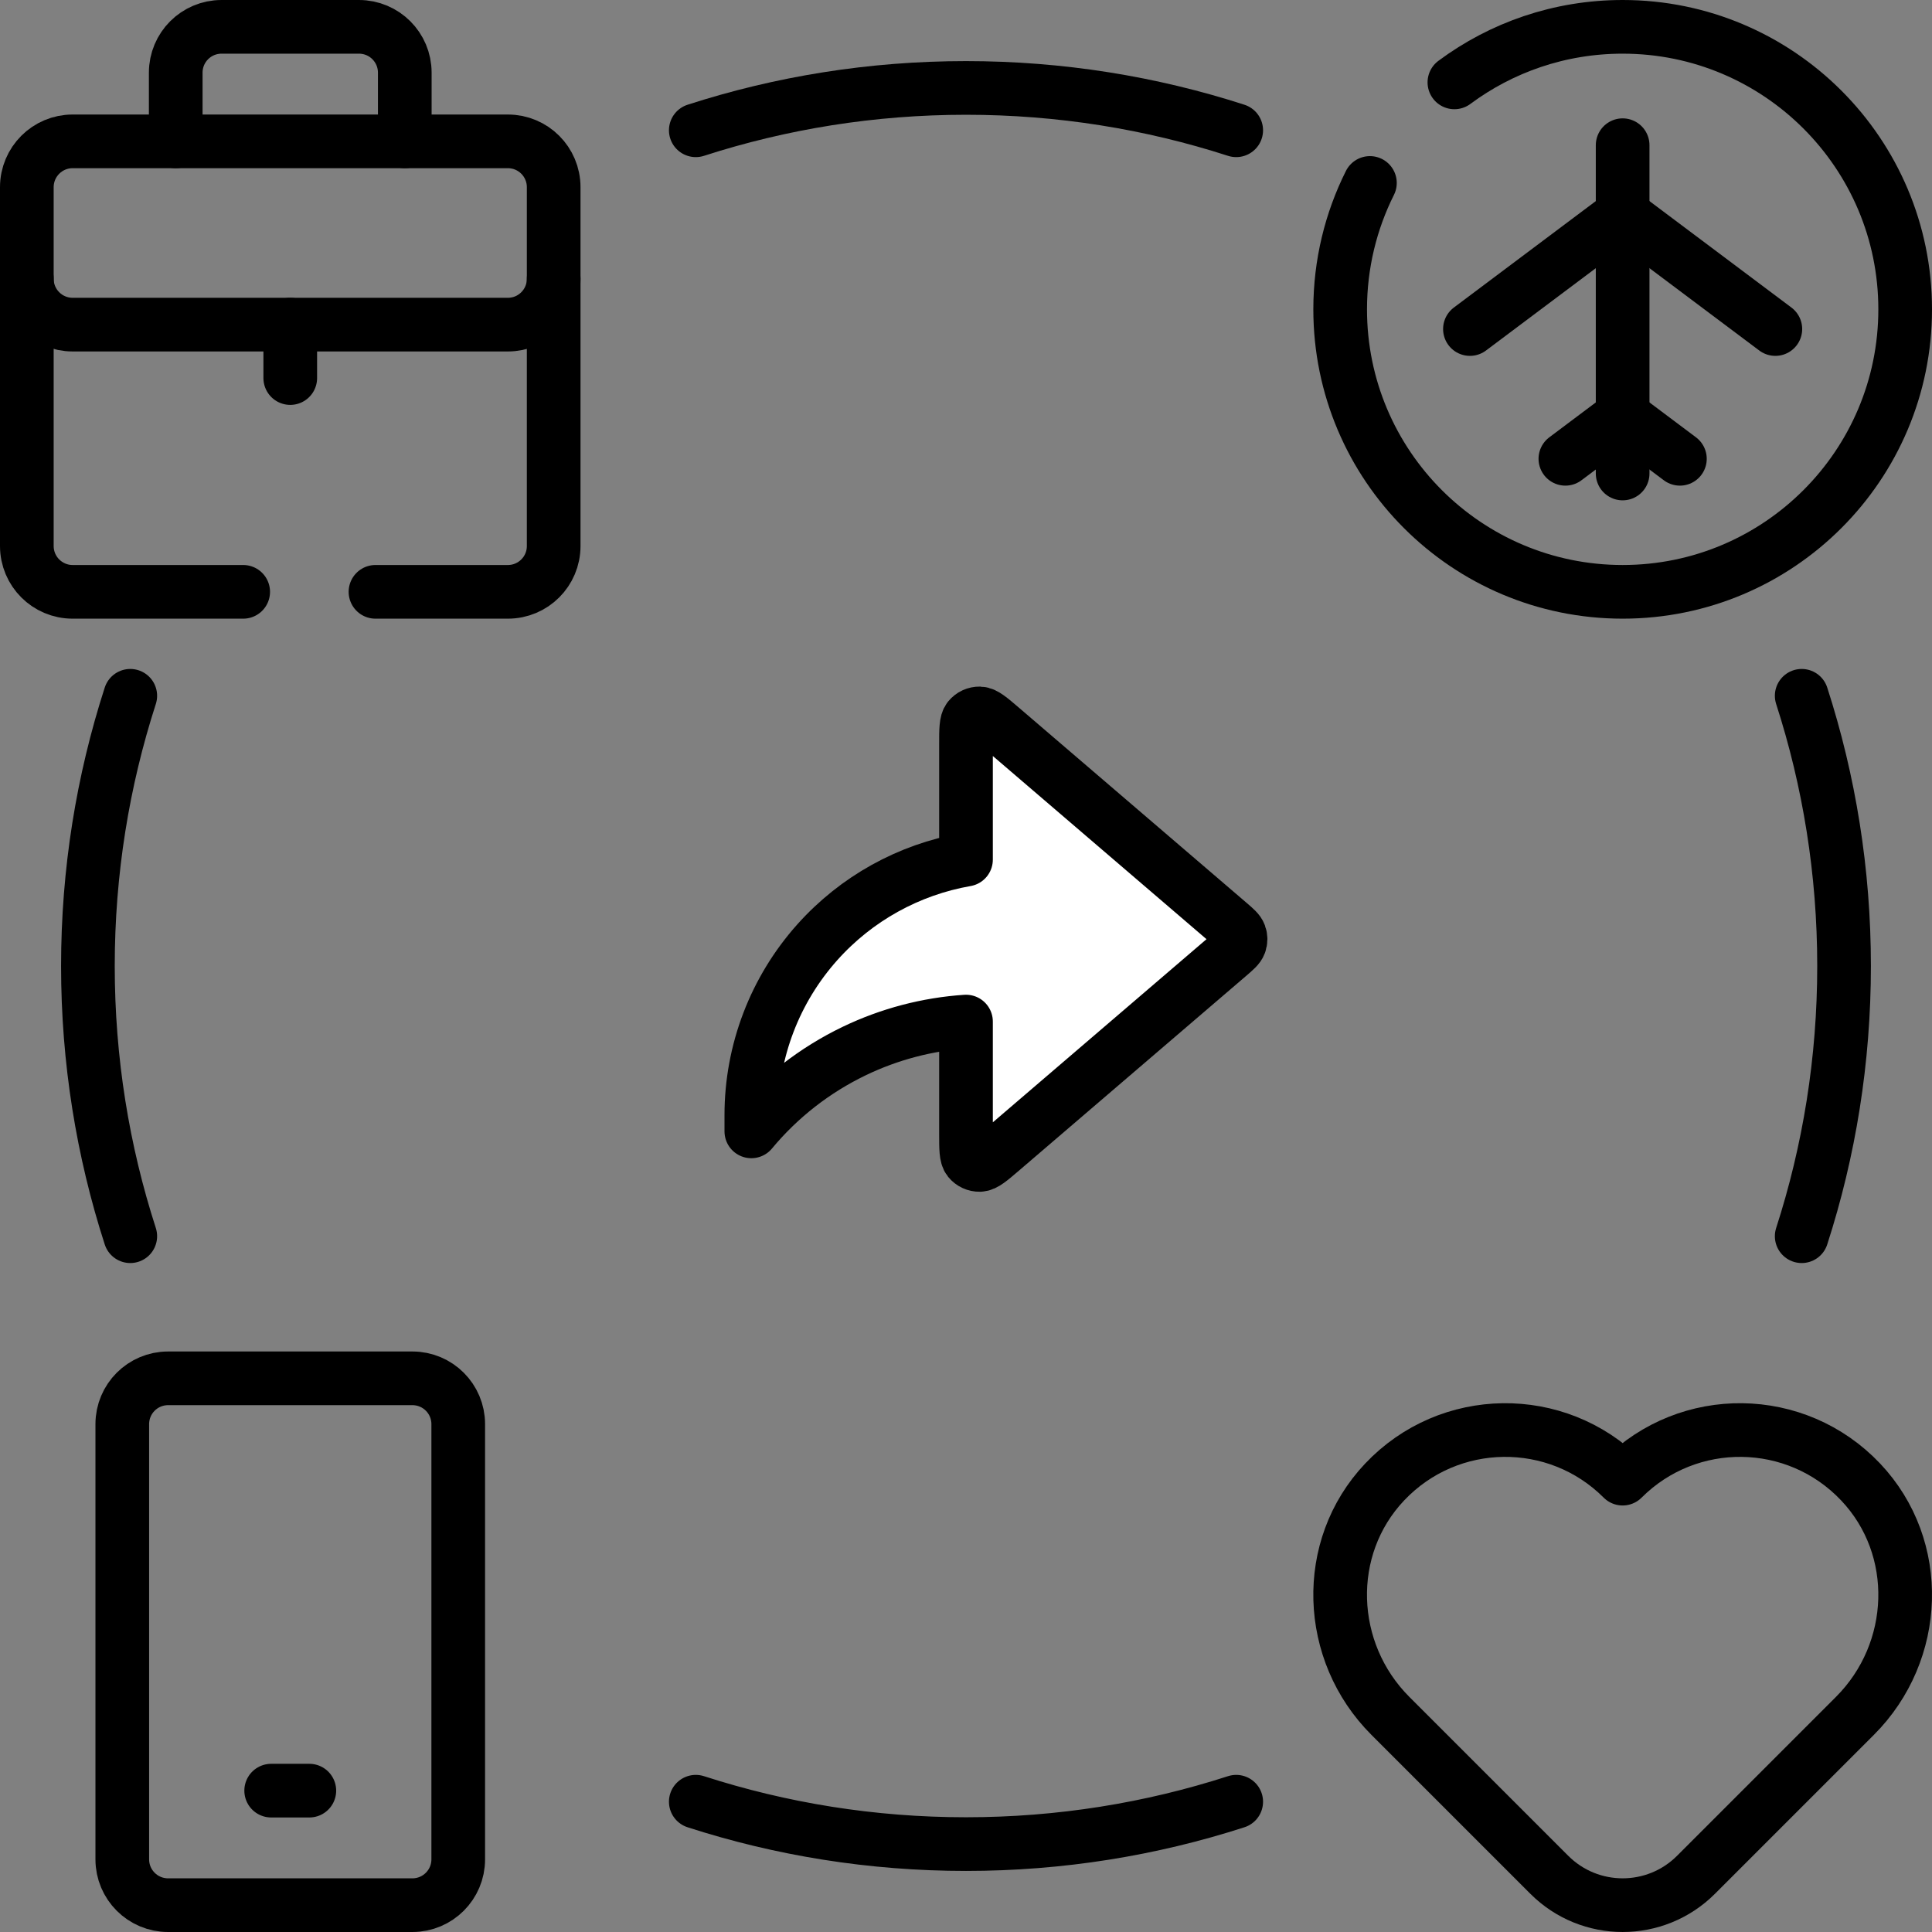 <svg xmlns="http://www.w3.org/2000/svg" fill="none" viewBox="0 0 72 72" height="72" width="72">
<rect x="0" y="0" width="72" height="72" fill="#808080" stroke="none"/>
<path stroke-linejoin="round" stroke-linecap="round" stroke-miterlimit="10" stroke-width="2" stroke="black" d="M67.144 46.07C68.169 42.898 68.723 39.514 68.723 36C68.723 32.487 68.169 29.102 67.144 25.93M25.93 67.145C29.102 68.17 32.486 68.724 36 68.724C39.513 68.724 42.898 68.17 46.07 67.145M4.855 25.93C3.83 29.102 3.276 32.487 3.276 36C3.276 39.514 3.83 42.898 4.855 46.07M46.07 4.855C42.898 3.83 39.513 3.277 36 3.277C32.486 3.277 29.102 3.83 25.93 4.855M10.106 66.732H11.528M1 10.39C1 11.333 1.764 12.098 2.707 12.098H18.927C19.87 12.098 20.634 11.333 20.634 10.39M15.37 71H6.264C5.321 71 4.557 70.236 4.557 69.293V53.073C4.557 52.13 5.321 51.366 6.264 51.366H15.37C16.313 51.366 17.077 52.13 17.077 53.073V69.293C17.077 70.236 16.313 71 15.37 71Z"></path>
<path stroke-linejoin="round" stroke-linecap="round" stroke-miterlimit="10" stroke-width="2" stroke="black" d="M13.993 22.056H18.927C19.87 22.056 20.634 21.293 20.634 20.349V6.976C20.634 6.032 19.87 5.268 18.927 5.268H2.707C1.765 5.268 1 6.032 1 6.976V20.349C1 21.293 1.765 22.056 2.707 22.056H9.063M10.817 14.089V12.098"></path>
<path stroke-linejoin="round" stroke-linecap="round" stroke-miterlimit="10" stroke-width="2" stroke="black" d="M6.549 5.268V2.707C6.549 1.764 7.313 1 8.256 1H13.378C14.321 1 15.085 1.764 15.085 2.707V5.268M54.201 3.07C55.953 1.769 58.121 1 60.472 1C66.286 1 71 5.714 71 11.528C71 17.344 66.286 22.056 60.472 22.056C54.656 22.056 49.944 17.344 49.944 11.528C49.944 9.835 50.344 8.235 51.053 6.818M60.471 5.411V17.646"></path>
<path stroke-linejoin="round" stroke-linecap="round" stroke-miterlimit="10" stroke-width="2" stroke="black" d="M54.78 12.262L60.471 7.994L66.162 12.262M58.337 17.098L60.471 15.497L62.605 17.098M69.341 55.23C66.936 52.69 62.928 52.649 60.471 55.105C58.015 52.649 54.006 52.69 51.602 55.23C49.285 57.678 49.431 61.561 51.814 63.944L57.738 69.868C59.248 71.377 61.695 71.377 63.205 69.868L69.129 63.944C71.512 61.561 71.658 57.678 69.341 55.23Z"></path>
<path fill="white" d="M46 34.5L36.5 27.5C36.333 28.833 36 31.6 36 32C29.6 33.6 28 39.333 28 42C28.4 40 33.5 38.5 36 38L37 43.5L46 34.5Z"></path>
<path stroke-linejoin="round" stroke-linecap="round" stroke-width="2" stroke="black" d="M45.791 35.608C46.035 35.398 46.157 35.294 46.202 35.169C46.242 35.06 46.242 34.94 46.202 34.831C46.157 34.707 46.035 34.602 45.791 34.393L37.321 27.132C36.9 26.772 36.69 26.592 36.512 26.587C36.358 26.584 36.21 26.651 36.112 26.771C36 26.909 36 27.186 36 27.739V32.035C33.865 32.408 31.912 33.49 30.46 35.114C28.877 36.885 28.001 39.176 28 41.551V42.163C29.049 40.899 30.36 39.877 31.841 39.166C33.147 38.539 34.558 38.168 36 38.071V42.261C36 42.814 36 43.091 36.112 43.229C36.21 43.349 36.358 43.417 36.512 43.413C36.69 43.408 36.9 43.228 37.321 42.868L45.791 35.608Z"></path>
</svg>
